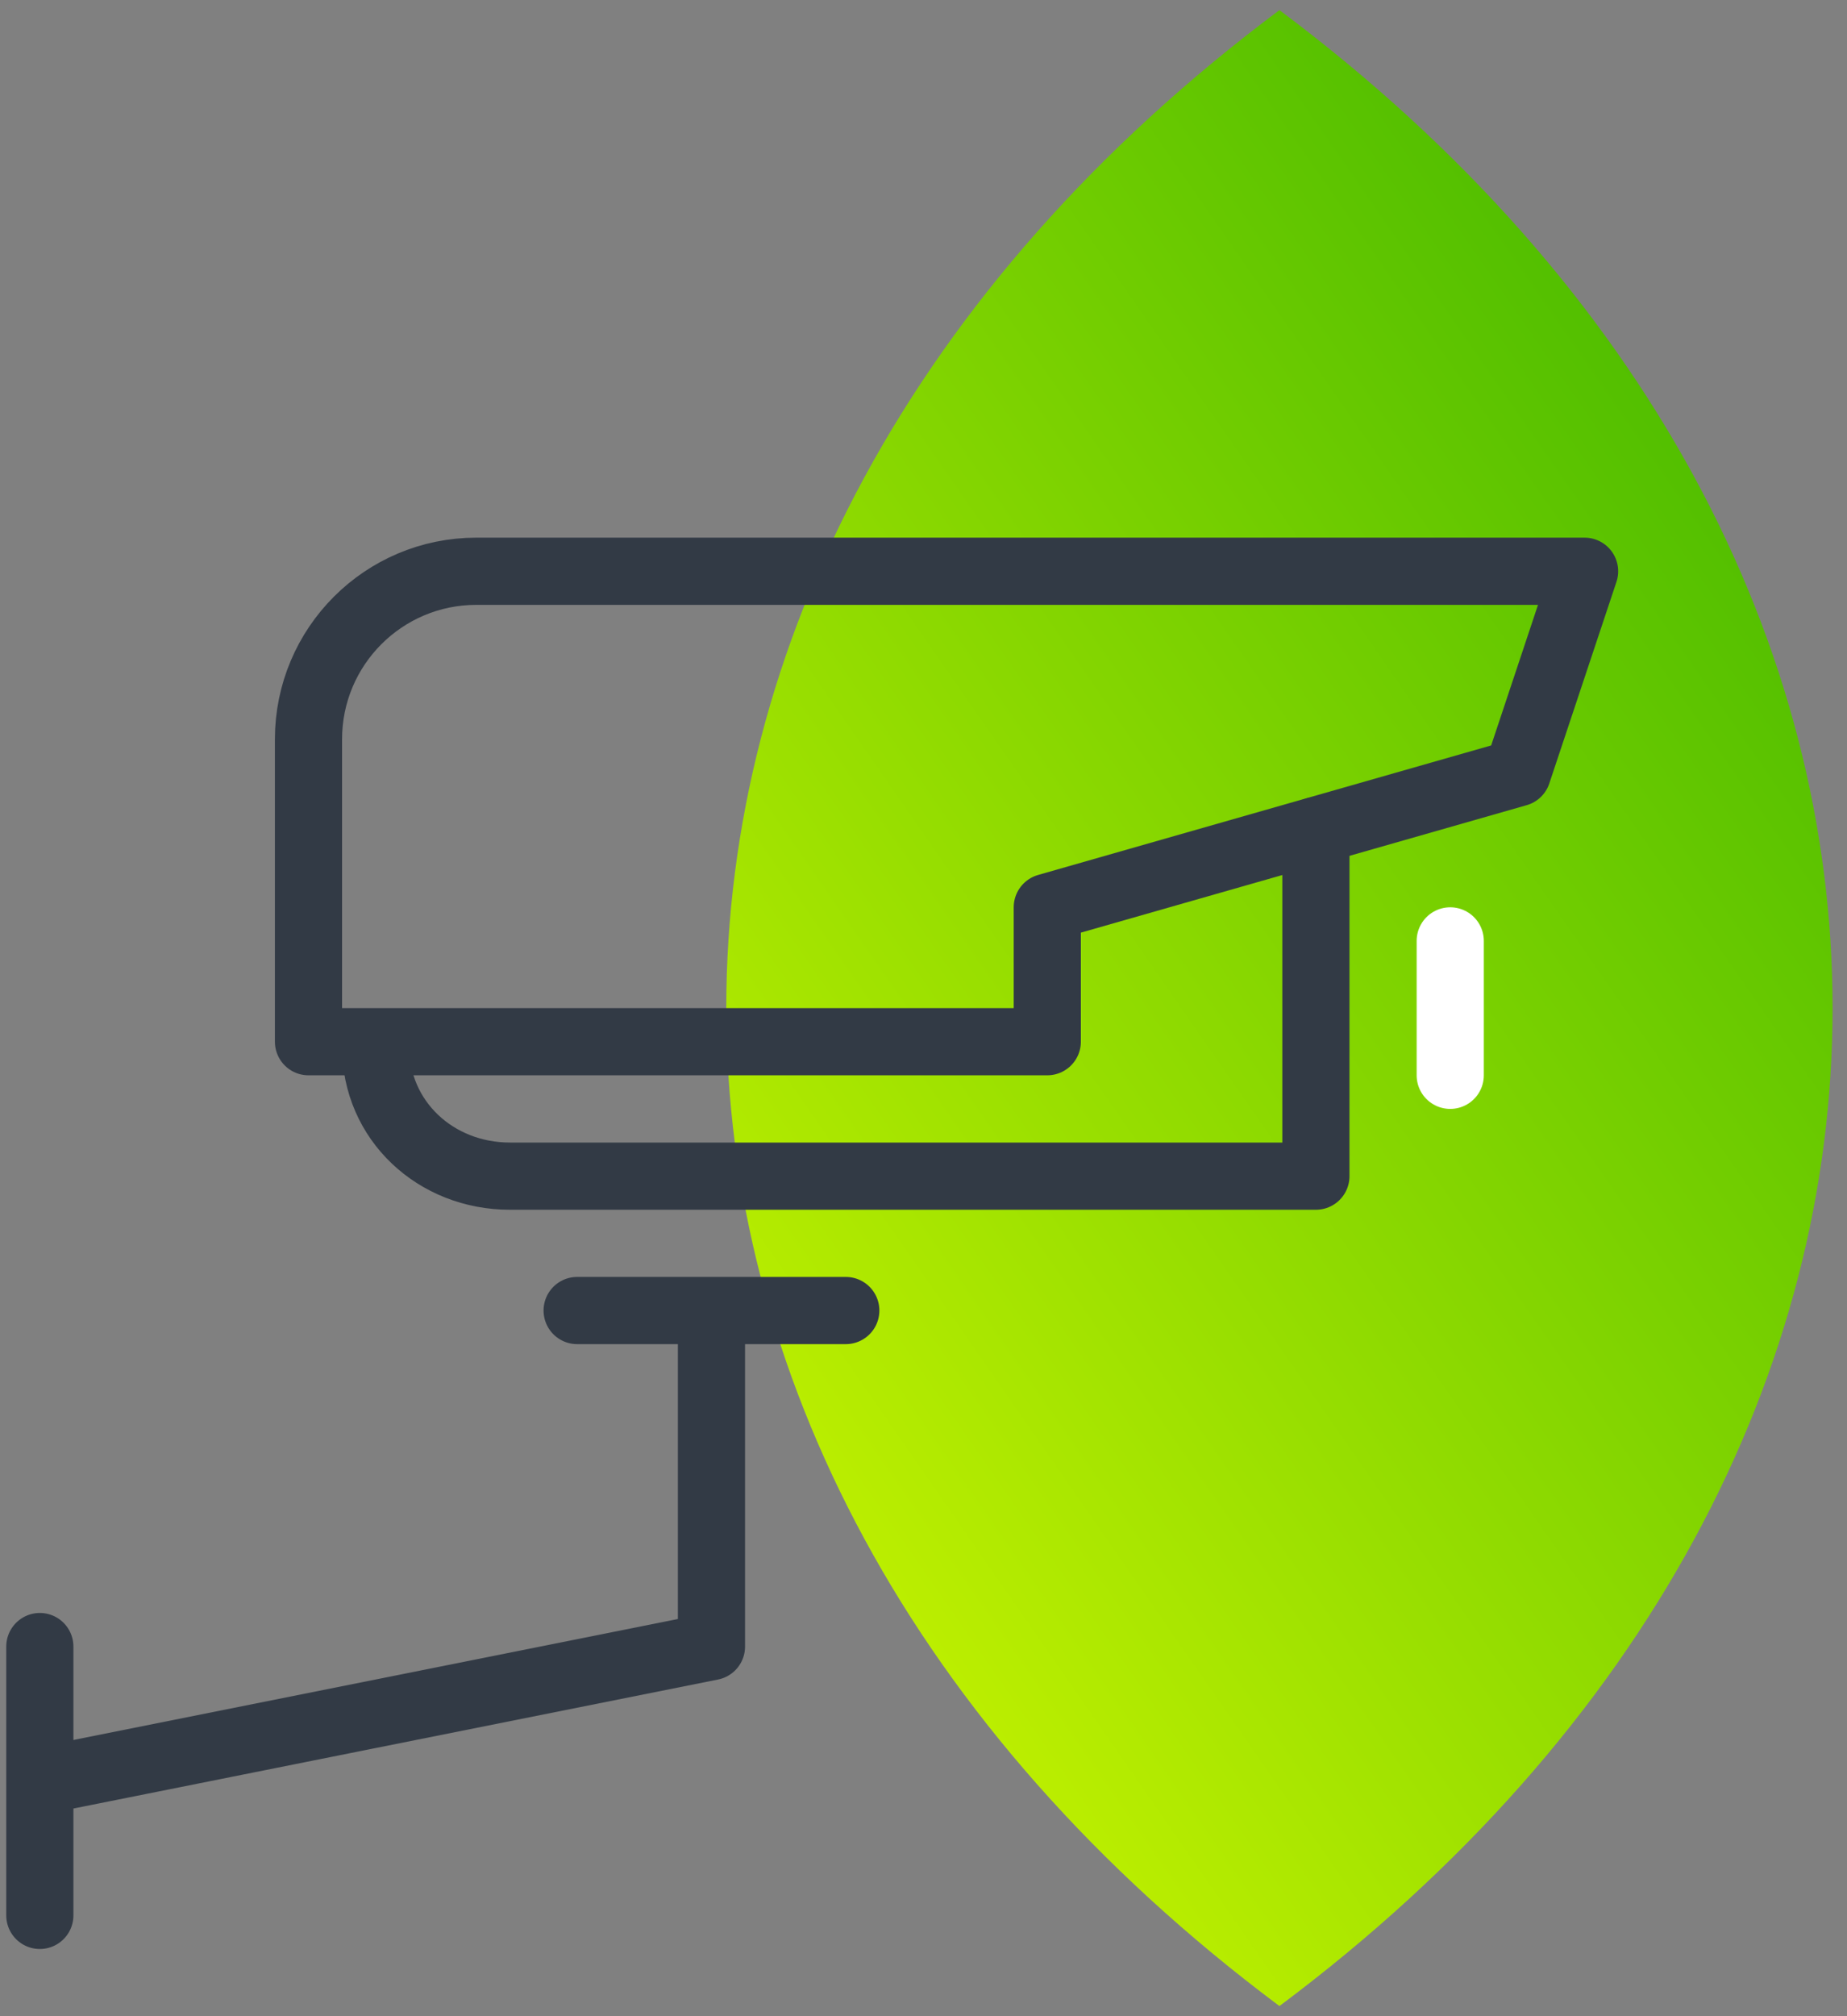 <svg width="55" height="60" fill="none" xmlns="http://www.w3.org/2000/svg"><rect width="100%" height="100%" fill="#808080" stroke="none"/><path fill-rule="evenodd" clip-rule="evenodd" d="M38.099.301c21.962 16.402 21.962 42.995 0 59.397-21.963-16.402-21.963-42.995 0-59.397Z" fill="url(#a)"/><path clip-rule="evenodd" d="M31.186 31H9.186v-9c0-2.762 2.236-5 5-5h33l-2 6-14 4v4Z" stroke="#323A45" stroke-width="2" stroke-linecap="round" stroke-linejoin="round"/><path d="M39.185 24.719v10.282h-24c-2.21 0-4-1.648-4-3.856" stroke="#323A45" stroke-width="2" stroke-linecap="round" stroke-linejoin="round"/><path d="M43.185 28v4" stroke="#fff" stroke-width="2" stroke-linecap="round" stroke-linejoin="round"/><path d="M17.186 39h8M21.186 39v10L1.186 53M1.186 49v8" stroke="#323A45" stroke-width="2" stroke-linecap="round" stroke-linejoin="round"/><defs><linearGradient id="a" x1="36.757" y1="-21.09" x2="-4.346" y2="7.452" gradientUnits="userSpaceOnUse"><stop stop-color="#3CB500"/><stop offset="1" stop-color="#C2F100"/></linearGradient></defs></svg>
